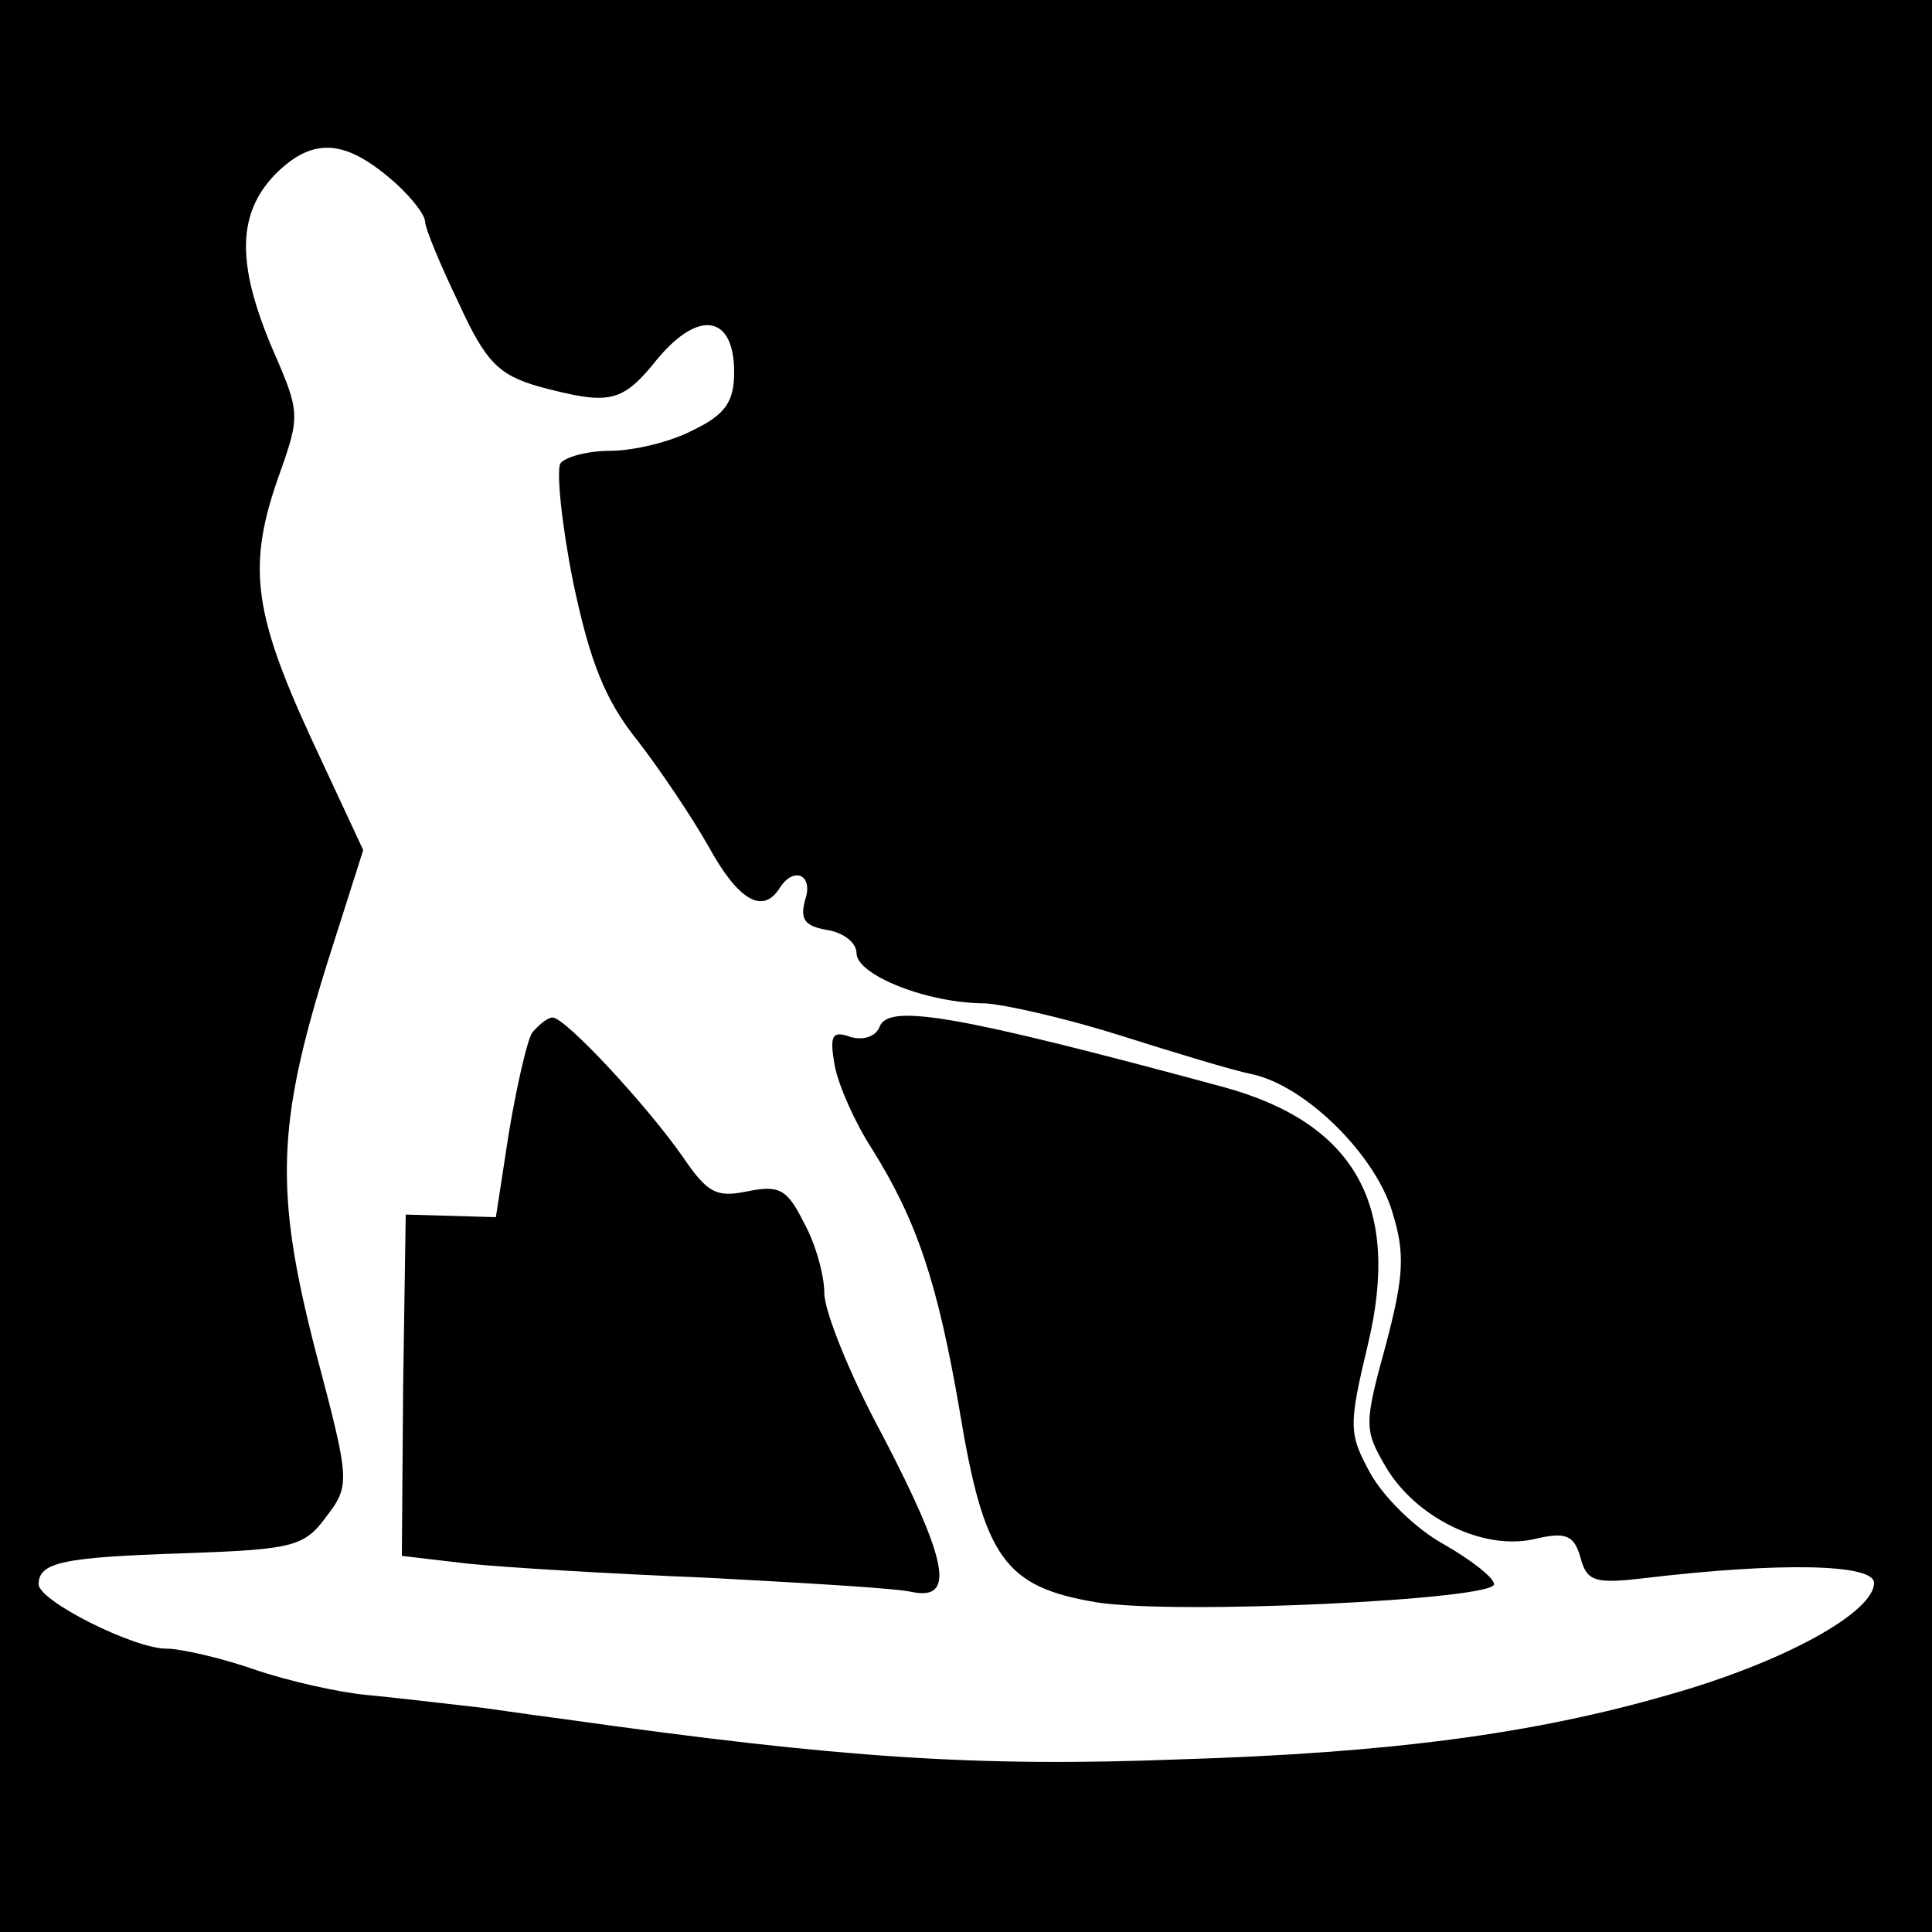 <?xml version="1.0" standalone="no"?>
<!DOCTYPE svg PUBLIC "-//W3C//DTD SVG 20010904//EN"
 "http://www.w3.org/TR/2001/REC-SVG-20010904/DTD/svg10.dtd">
<svg version="1.0" xmlns="http://www.w3.org/2000/svg"
 width="150pt" height="150pt" viewBox="0 0 150 150"
 preserveAspectRatio="xMidYMid meet">
<g transform="translate(0,150) scale(0.1,-0.1)"
fill="#000000" stroke="none">
<path d="M0 750 l0 -750 750 0 750 0 0 750 0 750 -750 0 -750 0 0 -750z m308
607 c12 -11 22 -24 22 -29 0 -5 12 -34 26 -63 21 -46 31 -56 62 -65 56 -15 65
-13 93 22 32 38 59 33 59 -11 0 -23 -7 -33 -32 -45 -17 -9 -46 -16 -64 -16
-18 0 -36 -5 -39 -10 -3 -6 1 -47 10 -92 13 -62 25 -92 50 -123 17 -22 42 -59
55 -82 23 -42 42 -53 55 -33 11 18 27 11 20 -9 -4 -15 0 -20 17 -23 13 -2 23
-10 23 -18 0 -17 55 -39 100 -39 16 -1 64 -12 105 -25 41 -13 87 -27 102 -30
42 -9 96 -63 109 -107 10 -32 9 -50 -5 -103 -17 -62 -17 -66 0 -95 23 -39 75
-65 115 -56 25 6 31 3 36 -14 5 -19 11 -21 52 -16 102 12 176 11 176 -4 0 -23
-71 -62 -160 -87 -104 -30 -215 -45 -380 -50 -156 -6 -262 1 -475 31 -8 1 -37
5 -65 9 -27 3 -68 8 -90 10 -22 2 -62 11 -88 20 -26 9 -57 16 -68 16 -25 0
-99 37 -99 50 0 17 19 21 112 24 85 3 94 5 111 28 19 25 19 27 -8 129 -32 124
-30 176 9 301 l28 88 -41 88 c-45 98 -49 134 -24 204 16 45 16 48 -5 96 -29
68 -28 107 3 138 29 28 54 26 93 -9z"/>
<path d="M683 703 c-3 -8 -13 -11 -23 -8 -14 5 -16 1 -12 -22 3 -16 16 -45 29
-65 35 -56 51 -104 68 -203 19 -115 35 -137 106 -149 62 -10 309 2 309 14 0 5
-18 19 -39 31 -22 12 -47 37 -57 55 -17 31 -17 37 -2 100 26 108 -10 172 -112
200 -207 56 -260 65 -267 47z"/>
<path d="M413 698 c-4 -7 -12 -42 -18 -78 l-10 -65 -35 1 -35 1 -2 -133 -1
-132 51 -6 c29 -3 113 -8 187 -11 74 -4 145 -8 158 -11 34 -7 28 24 -23 122
-25 46 -45 96 -45 110 0 14 -7 39 -16 55 -13 26 -19 29 -44 24 -24 -5 -31 -1
-50 27 -28 40 -91 108 -101 108 -4 0 -11 -6 -16 -12z"/>
</g>
</svg>
